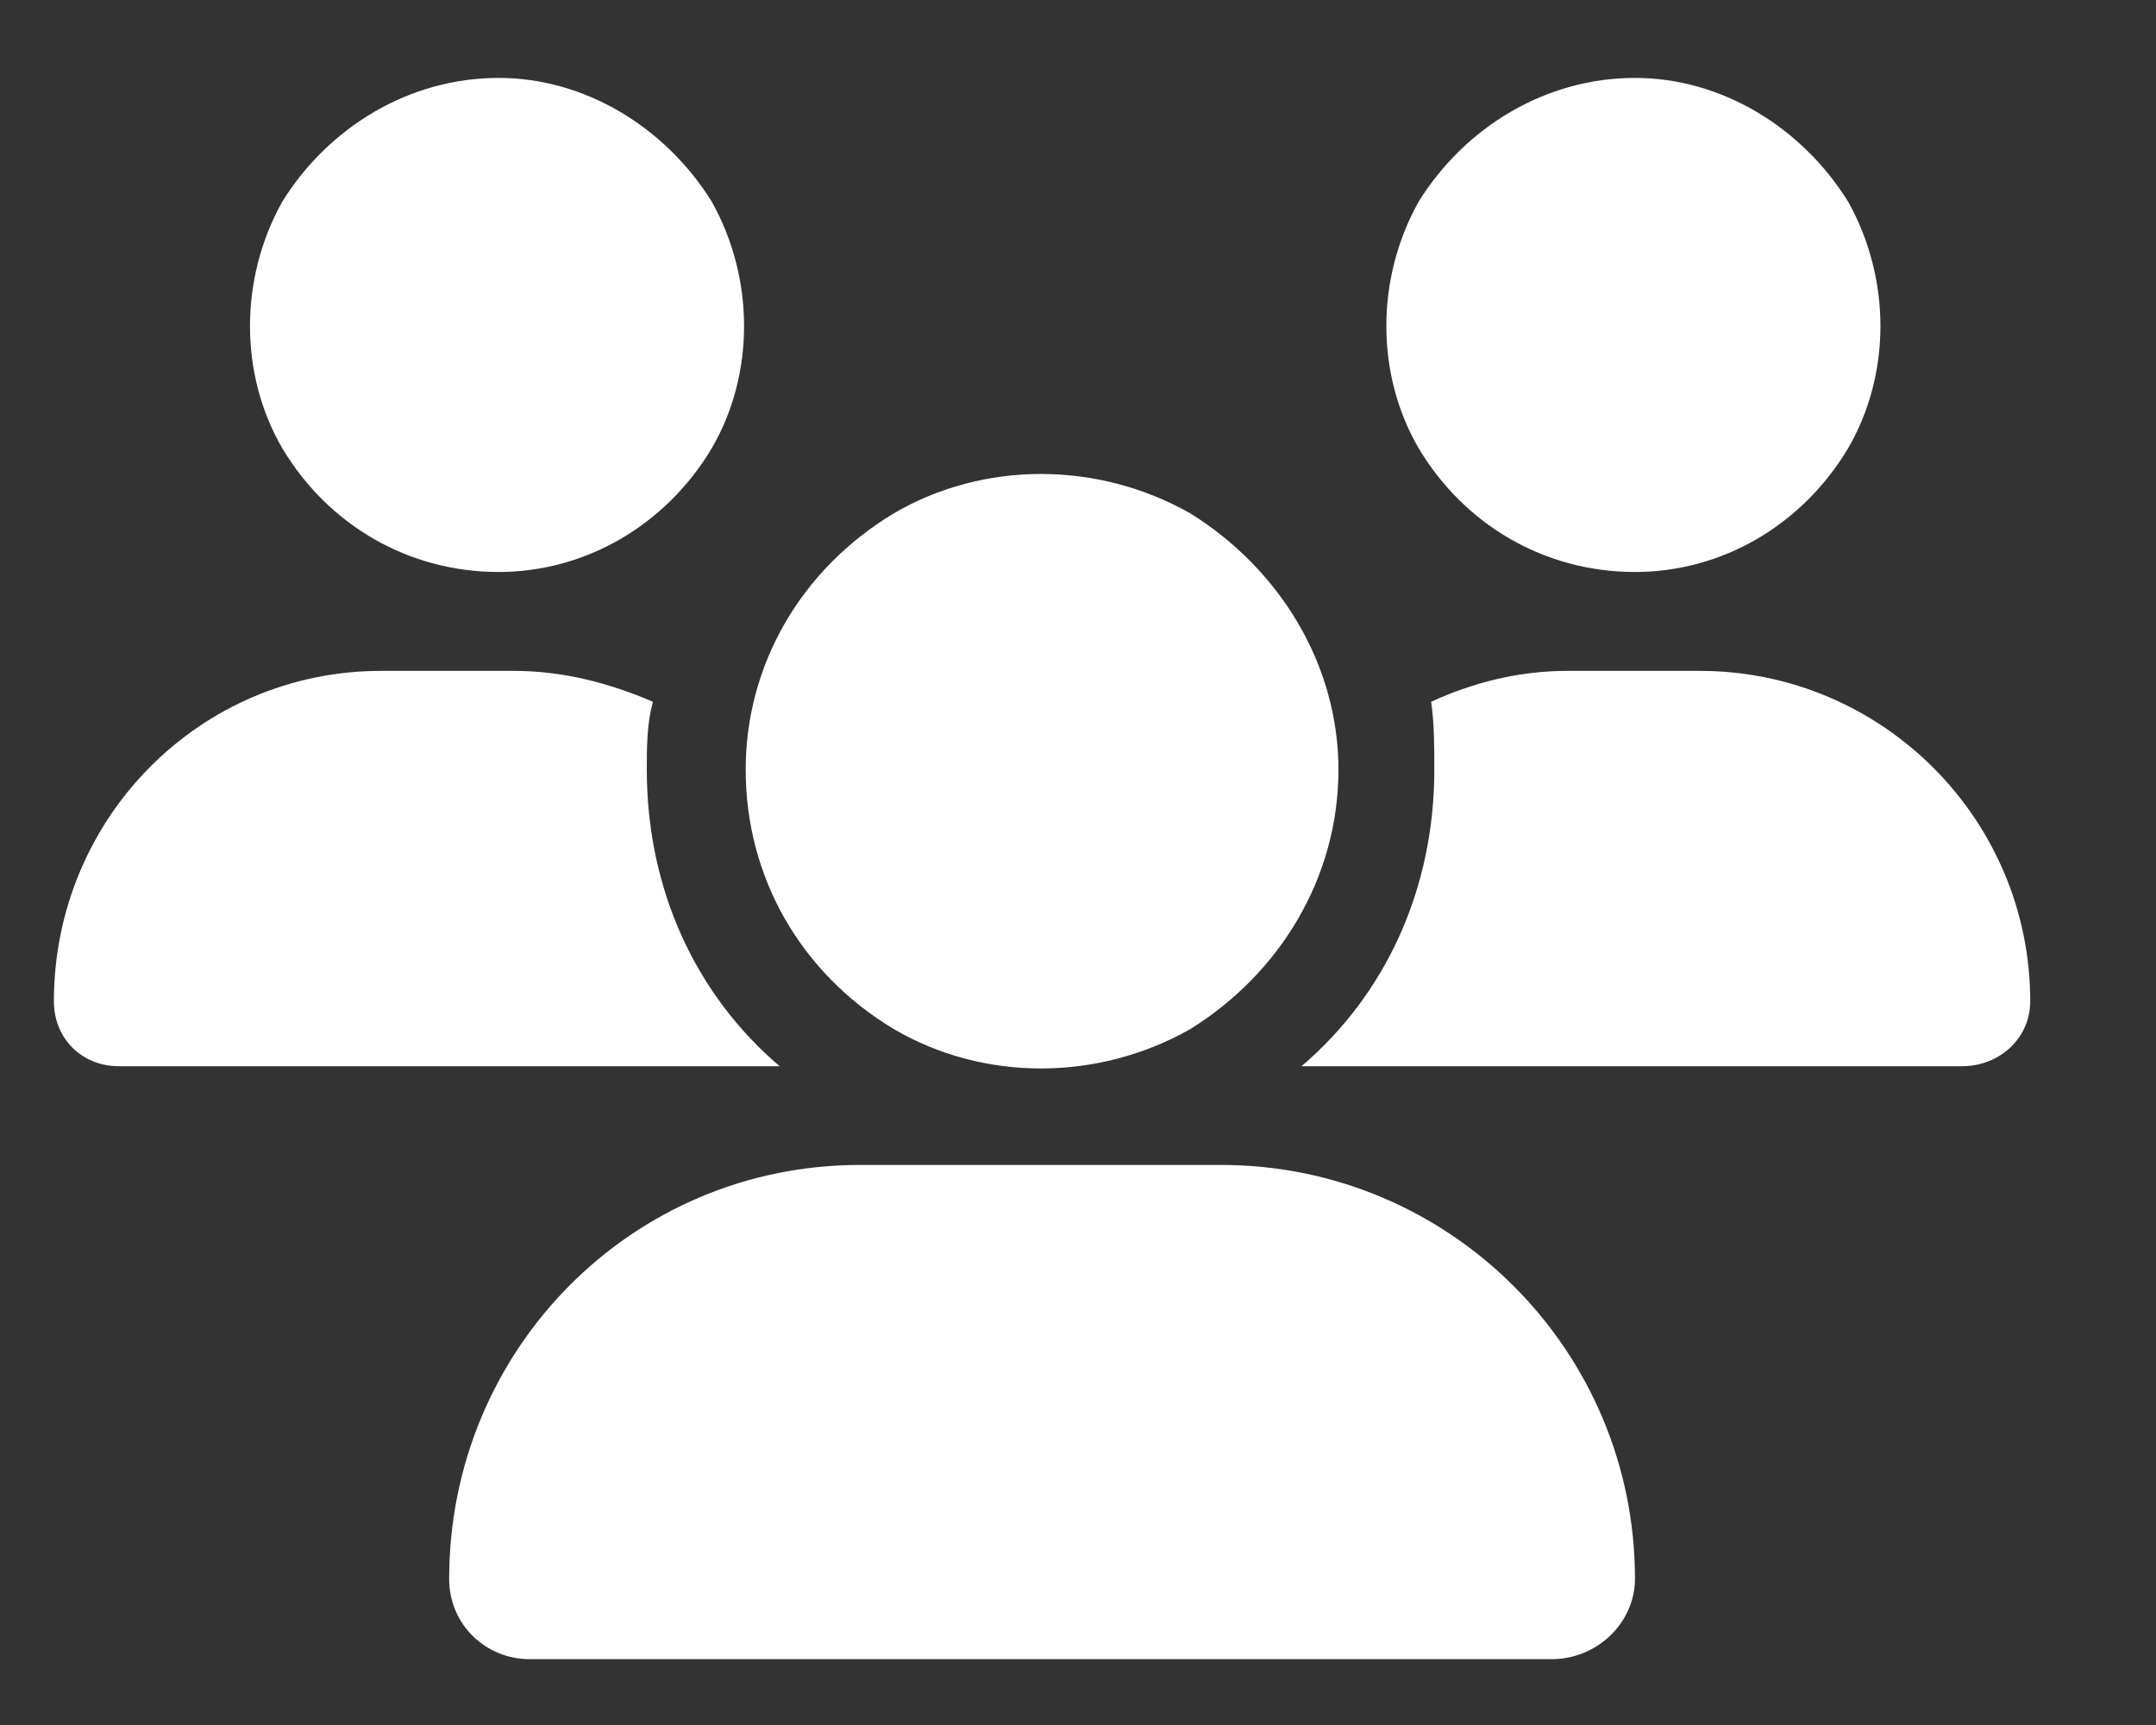 <?xml version="1.0" encoding="UTF-8"?> <svg xmlns="http://www.w3.org/2000/svg" width="15" height="12" viewBox="0 0 15 12" fill="none"><rect x="0" y="0" width="15" height="12" fill="#333333" stroke="none"/><path d="M3.469 0.542C4.07 0.542 4.629 0.885 4.951 1.401C5.252 1.938 5.252 2.604 4.951 3.12C4.629 3.657 4.07 3.979 3.469 3.979C2.846 3.979 2.287 3.657 1.965 3.12C1.664 2.604 1.664 1.938 1.965 1.401C2.287 0.885 2.846 0.542 3.469 0.542ZM11.375 0.542C11.977 0.542 12.535 0.885 12.857 1.401C13.158 1.938 13.158 2.604 12.857 3.12C12.535 3.657 11.977 3.979 11.375 3.979C10.752 3.979 10.193 3.657 9.871 3.12C9.57 2.604 9.57 1.938 9.871 1.401C10.193 0.885 10.752 0.542 11.375 0.542ZM0.375 6.966C0.375 5.698 1.385 4.667 2.652 4.667H3.576C3.92 4.667 4.242 4.753 4.543 4.882C4.5 5.032 4.5 5.204 4.5 5.354C4.5 6.192 4.844 6.923 5.424 7.417C5.424 7.417 5.424 7.417 5.402 7.417H0.826C0.568 7.417 0.375 7.223 0.375 6.966ZM9.076 7.417H9.055C9.635 6.923 9.979 6.192 9.979 5.354C9.979 5.204 9.979 5.032 9.957 4.882C10.236 4.753 10.559 4.667 10.902 4.667H11.826C13.094 4.667 14.125 5.698 14.125 6.966C14.125 7.223 13.91 7.417 13.652 7.417H9.076ZM5.188 5.354C5.188 4.624 5.574 3.958 6.219 3.571C6.842 3.206 7.637 3.206 8.281 3.571C8.904 3.958 9.312 4.624 9.312 5.354C9.312 6.106 8.904 6.772 8.281 7.159C7.637 7.524 6.842 7.524 6.219 7.159C5.574 6.772 5.188 6.106 5.188 5.354ZM3.125 10.983C3.125 9.393 4.393 8.104 5.982 8.104H8.496C10.086 8.104 11.375 9.393 11.375 10.983C11.375 11.284 11.117 11.542 10.795 11.542H3.684C3.383 11.542 3.125 11.305 3.125 10.983Z" fill="white"></path></svg> 